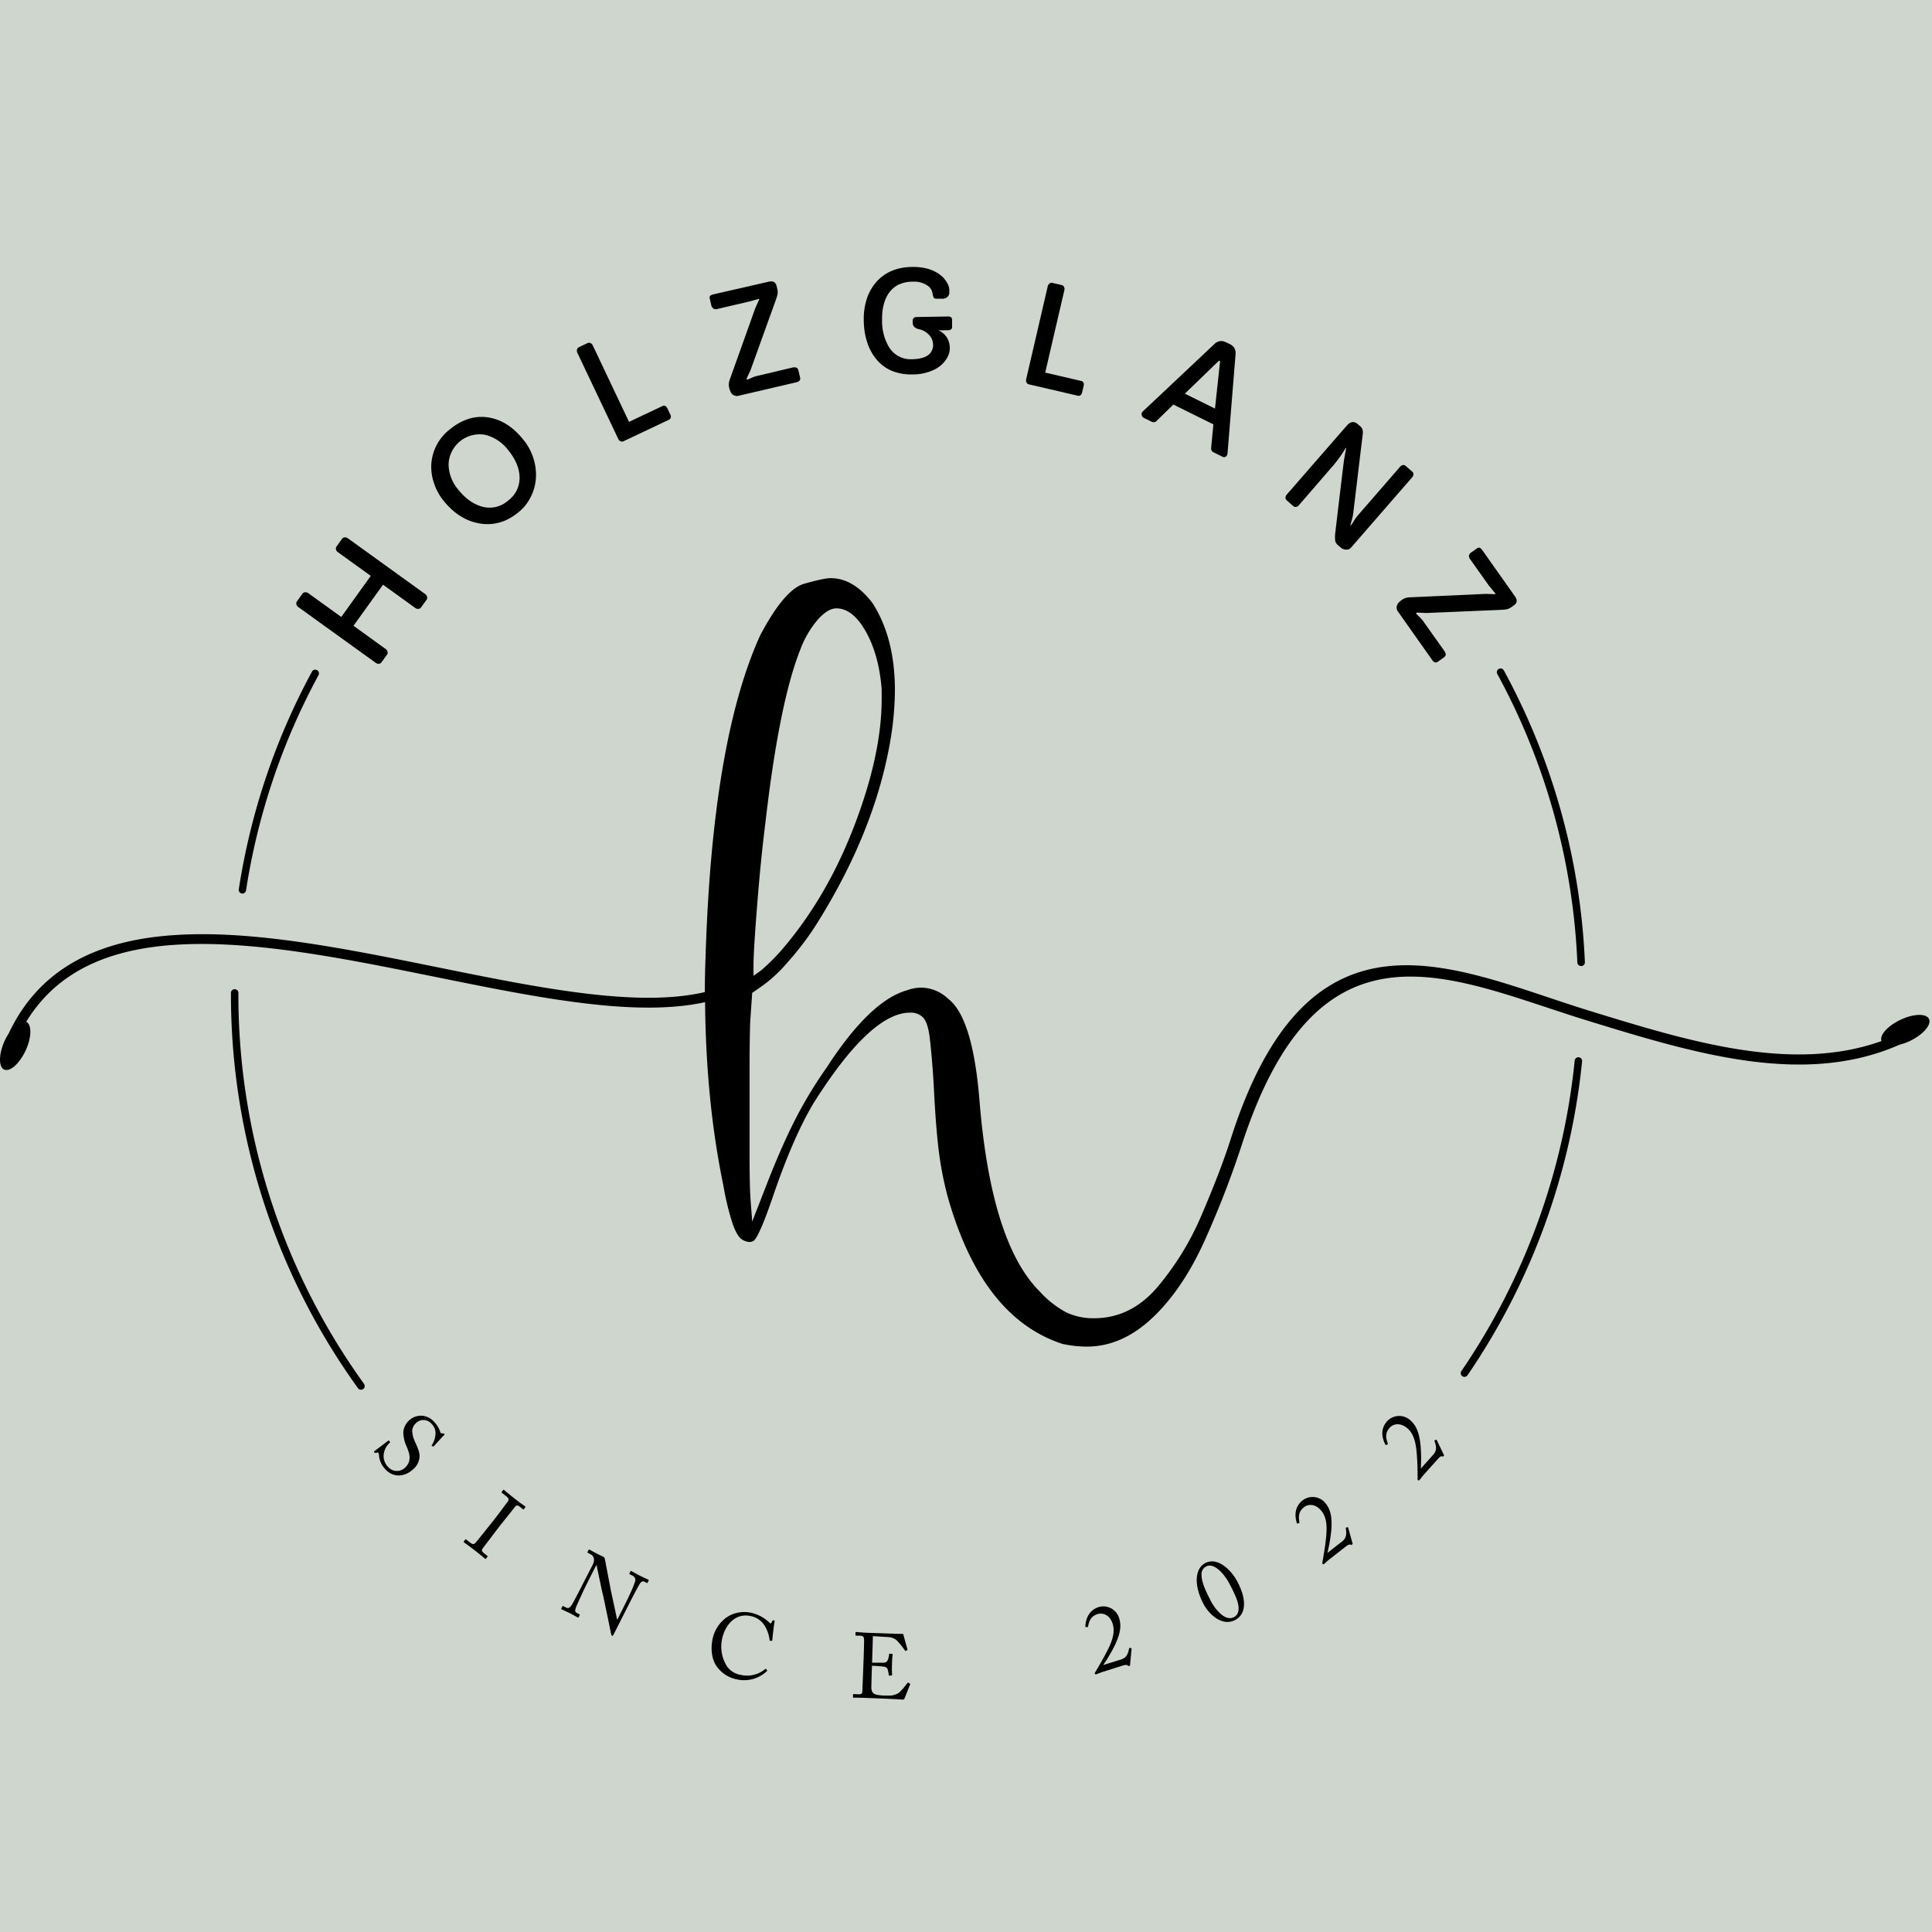 <svg xmlns="http://www.w3.org/2000/svg" viewBox="0 0 720 720"><defs><style>.cls-1{fill:#CED6CE;}</style></defs><g id="Layer_1" data-name="Layer 1"><rect class="cls-1" width="720" height="720"/></g><g id="Layer_2" data-name="Layer 2"><path d="M718.87,379.74c-1-2.14-5.81-2-10.69.35s-7.8,5.73-7,7.89c-33.39,11.91-71.62.17-108.74-11.26-49.85-15.33-104.12-45.13-133.76,47.68-2.72,8.51-6.37,17.88-10.78,28.17a105.4,105.4,0,0,1-16.53,27.06q-9.93,11.64-23.64,11.64a23.5,23.5,0,0,1-10.41-2.21,36.75,36.75,0,0,1-9.92-7.84q-17.88-17.87-22.29-70.05-2.44-31.85-11.76-38.95a14.83,14.83,0,0,0-10-4.16,15.72,15.72,0,0,0-5.39,1Q324.16,373,308,397.94a161,161,0,0,0-11.88,19.72q-5,9.91-10.17,23.15l-5.63,14.45-.49-6.61q-.49-5.14-.49-18.62V398.56q0-10.67.24-17.76l.74-10.78,3.18-2.2a53.19,53.19,0,0,0,9.8-8.95,110.15,110.15,0,0,0,10.29-13.35q21.8-34.29,27.92-67.85a116.38,116.38,0,0,0,2-20.33q0-19.59-8.33-32.57-7.11-9.32-15.67-9.31c-1.64,0-4.9.69-9.8,2.08s-10.37,7.8-16.41,19.23Q265.37,276.21,262.93,357q-.26,6.36-.25,12.49v.23c-25.06,5.86-61.44-1.5-99.54-9.23-33.86-6.86-68.88-14-98.15-12-30.87,2-51.12,14.06-61.76,36.67a22.14,22.14,0,0,0-1.5,2.74c-2.24,4.93-2.31,9.72-.16,10.69s5.72-2.21,8-7.14,2.3-9.62.2-10.66c25.78-42.36,90.2-29.34,152.68-16.68,38.08,7.72,74.45,15.08,100.31,9.37q.33,37.13,6.82,68.31a100.74,100.74,0,0,0,3.55,14.57q1.59,4.29,3.31,5.51a6.11,6.11,0,0,0,2.94,1,3.77,3.77,0,0,0,1.34-.36c.58-.25,1.47-1.72,2.7-4.41s2.81-6.9,4.78-12.62q7.35-21.54,14.94-34.29,21.3-33.81,36-33.8a6.34,6.34,0,0,1,4.9,1.84c1.14,1.22,2,3.76,2.45,7.59s1,9.59,1.47,17.27q.74,15.42,1.84,24.37a128.34,128.34,0,0,0,3.31,17.27q12.72,45.32,42.86,55.11a43.5,43.5,0,0,0,9.06,1q13.23,0,24.74-11t19.84-30a358.31,358.31,0,0,0,13-33.68c28.91-89.56,78.29-62.41,128.76-46.88,39.74,12.23,80.73,24.84,116.51,9.06a21.5,21.5,0,0,0,4-1.44C716.76,385.49,719.89,381.87,718.87,379.74ZM280.81,359.49q0-4.9,1.34-21.93t3.07-30.74q5.13-44.82,13-64.66A37.12,37.12,0,0,1,304.69,231q3.8-4.27,7-4.28,6.12,0,11,8.69t5.88,21.43v3.68q0,20.82-10.41,47.76t-27.55,46.54q-2,2.21-4.05,4.17t-3.3,2.93l-2.45,1.72Z"/><path d="M111.14,226.21a1.72,1.72,0,0,1-.68-1,1.29,1.29,0,0,1,.2-1.09l2.07-2.88a1.26,1.26,0,0,1,1-.52,1.69,1.69,0,0,1,1.16.34l12.29,8.86,11-15.31-12.28-8.85a1.64,1.64,0,0,1-.68-1,1.26,1.26,0,0,1,.19-1.09l2.07-2.88a1.29,1.29,0,0,1,1-.52,1.74,1.74,0,0,1,1.16.34l28.84,20.8a1.61,1.61,0,0,1,.68,1,1.28,1.28,0,0,1-.19,1.1l-2.07,2.87a1.23,1.23,0,0,1-1,.52,1.69,1.69,0,0,1-1.16-.34l-12-8.66-11,15.3,12,8.68a1.64,1.64,0,0,1,.68,1,1.29,1.29,0,0,1-.19,1.09l-2.08,2.88a1.27,1.27,0,0,1-1,.52A1.79,1.79,0,0,1,140,247Z"/><path d="M173.8,193.54a22,22,0,0,1-4.33-2.71,27.75,27.75,0,0,1-4.27-4.36,20.22,20.22,0,0,1-3.45-6.39,18.33,18.33,0,0,1-1-7.27,17.82,17.82,0,0,1,7-12.88q6.88-5.58,14.39-4.34,7.11,1.17,12.59,7.92a20.67,20.67,0,0,1,5,14.51,18.14,18.14,0,0,1-1.9,7.1,16.83,16.83,0,0,1-4.46,5.66,21.69,21.69,0,0,1-5.18,3.24,17,17,0,0,1-9.75,1A19,19,0,0,1,173.8,193.54Zm-2.87-10.89a21.12,21.12,0,0,0,4,3.85,14.84,14.84,0,0,0,4.6,2.27,10.38,10.38,0,0,0,9.8-2.19,10.5,10.5,0,0,0,4.29-9q-.22-4.89-4.19-9.78a15.61,15.61,0,0,0-8.46-5.72A11.58,11.58,0,0,0,167.17,173,14.94,14.94,0,0,0,170.93,182.65Z"/><path d="M215.16,131.46a1.65,1.65,0,0,1-.11-1.21,1.28,1.28,0,0,1,.69-.87l3.21-1.52a1.25,1.25,0,0,1,1.1,0,1.72,1.72,0,0,1,.85.85l13.52,28.51,12.41-5.88a1.19,1.19,0,0,1,1.08-.05,1.59,1.59,0,0,1,.75.78l1.19,2.51a1.49,1.49,0,0,1,.12,1.05,1.24,1.24,0,0,1-.72.81l-16.89,8a1.25,1.25,0,0,1-1.1,0,1.66,1.66,0,0,1-.85-.86Z"/><path d="M286.4,105c1.67-.39,2.68.13,3,1.56l.28,1.16a4.6,4.6,0,0,1,.07,2,14.29,14.29,0,0,1-.51,1.74l-9.54,26.5-1.26,2.71a1.56,1.56,0,0,0-.19.67c0,.1.13.13.32.08a3.5,3.5,0,0,0,.66-.23l.85-.38a11.71,11.71,0,0,1,1.92-.68L295.23,137a2.85,2.85,0,0,1,1.53,0c.39.12.67.52.82,1.19l.6,2.57a1.23,1.23,0,0,1-.72,1.47,2.27,2.27,0,0,1-.48.19l-21.72,5.07a2.5,2.5,0,0,1-2.45-.67,2.78,2.78,0,0,1-.63-1,8.62,8.62,0,0,1-.48-1.55,5.17,5.17,0,0,1,.24-2.74l9.53-26.67,1.36-3.07a.52.52,0,0,0,.08-.33c0-.09-.14-.1-.35,0L279,112.42l-11.47,2.68a2.38,2.38,0,0,1-1.48,0,2,2,0,0,1-1-1.44l-.54-2.35a1.11,1.11,0,0,1,.15-1.06,2.39,2.39,0,0,1,1.19-.55Z"/><path d="M327,134.36a18.82,18.82,0,0,1-3.68-6.37,26.58,26.58,0,0,1-1.41-8.46,24.21,24.21,0,0,1,1.19-8.36,17.93,17.93,0,0,1,3.61-6.24q4.88-5.31,13.08-5.45,6.66-.11,10.64,3a9.21,9.21,0,0,1,2.51,2.9,6,6,0,0,1,.84,2.4c0,.57,0,1,0,1.36a2.57,2.57,0,0,1-.27,1,2.5,2.5,0,0,1-2.36,1.18l-2.18,0c-.51,0-.84-.13-1-.41a3.71,3.71,0,0,1-.41-1.35,4.78,4.78,0,0,0-.52-1.63,4.24,4.24,0,0,0-1.3-1.44,8.69,8.69,0,0,0-5.51-1.51,12.16,12.16,0,0,0-5.49,1.16,9.86,9.86,0,0,0-3.44,3q-2.68,3.81-2.57,10.12a19,19,0,0,0,2.64,10.21,9.45,9.45,0,0,0,8.56,4.4c4-.07,6.51-1.2,7.42-3.39a4.47,4.47,0,0,0,.4-1.84,6.43,6.43,0,0,0-.29-1.78,4.78,4.78,0,0,0-.91-1.68,7.09,7.09,0,0,0-4.27-2.54,3.55,3.55,0,0,1-1.47-.75,2,2,0,0,1-.67-1.6v-.89a1.12,1.12,0,0,1,.39-.88,1.41,1.41,0,0,1,1-.38l11.85-.19c.94,0,1.42.39,1.44,1.22l0,2.76a.94.94,0,0,1-.4.81,1.62,1.62,0,0,1-1,.32l-3.7.06a6.77,6.77,0,0,1,3.85,4.17,7.61,7.61,0,0,1,.39,2.21,7.83,7.83,0,0,1-.27,2.17,7.93,7.93,0,0,1-1,2.12,10.28,10.28,0,0,1-1.75,2.09,11.38,11.38,0,0,1-2.67,1.83,18.25,18.25,0,0,1-8,1.83,19.6,19.6,0,0,1-7.75-1.27A15.14,15.14,0,0,1,327,134.36Z"/><path d="M390.47,106.67a1.71,1.71,0,0,1,.66-1,1.29,1.29,0,0,1,1.09-.24l3.45.8a1.25,1.25,0,0,1,.85.69,1.7,1.7,0,0,1,.14,1.2l-7.14,30.74,13.37,3.1a1.21,1.21,0,0,1,.88.64,1.55,1.55,0,0,1,.1,1.07l-.63,2.72a1.53,1.53,0,0,1-.56.89,1.21,1.21,0,0,1-1.07.18l-18.2-4.23a1.2,1.2,0,0,1-.85-.69,1.7,1.7,0,0,1-.14-1.2Z"/><path d="M425.51,154.74a1.44,1.44,0,0,1,0-.89,1.65,1.65,0,0,1,.31-.46l26.72-25.14a3.53,3.53,0,0,1,3.6-1,15.2,15.2,0,0,1,1.44.63l.39.19a4.77,4.77,0,0,1,1.94,1.44,4.24,4.24,0,0,1,.54,2.62l-3,37a1.62,1.62,0,0,1-.18.54,1.4,1.4,0,0,1-.63.59,1.18,1.18,0,0,1-1.1-.07l-3.18-1.57a1.62,1.62,0,0,1-1-1.7l.83-8.77-14.91-7.38-6.26,6.09a1.49,1.49,0,0,1-1.87.29l-2.93-1.45A1.35,1.35,0,0,1,425.51,154.74Zm27.28-2.47,1.88-17.44a.3.3,0,0,0-.16-.36.29.29,0,0,0-.38.09l-12.57,12.15Z"/><path d="M501.88,158.65c1.38-1.58,2.75-1.78,4.13-.58l.78.68a3,3,0,0,1,.92,1.14,4.53,4.53,0,0,1,.13,2l-3.46,28.82a17.13,17.13,0,0,1-.53,2.85l-.65,2.33a.07.07,0,0,0,0,.09s.18-.13.44-.48.61-.89,1.06-1.61a15.71,15.71,0,0,1,1.49-2l15.63-18a1.61,1.61,0,0,1,1-.57,1.2,1.2,0,0,1,1,.29l2.52,2.19a1.18,1.18,0,0,1,.41.94,1.6,1.6,0,0,1-.43,1.09l-22.8,26.22a2,2,0,0,1-1.51.77,3,3,0,0,1-2.08-.54l-1.17-1a3.41,3.41,0,0,1-1.13-1.52,11.85,11.85,0,0,1,0-3.27q3-25.45,3.3-27.41l.72-4a.15.15,0,0,0-.06-.15s-.13.05-.25.27-.36.6-.68,1.11-.69,1.07-1.11,1.68q-1.47,2.07-2.89,3.72L484,188.34a1.65,1.65,0,0,1-1,.57,1.26,1.26,0,0,1-1-.28l-2.52-2.2a1.18,1.18,0,0,1-.4-1,1.6,1.6,0,0,1,.42-1.08Z"/><path d="M564.54,222.19q1.5,2.1-.3,3.38l-1,.69a4.46,4.46,0,0,1-1.8.81,13.05,13.05,0,0,1-1.8.19l-28.14,1.19-3-.14a1.71,1.71,0,0,0-.68.08c-.09.06-.07.17,0,.33a3.49,3.49,0,0,0,.47.52l.67.64a14.4,14.4,0,0,1,1.36,1.52l7.86,11.07a3,3,0,0,1,.61,1.4c0,.41-.24.82-.8,1.22l-2.15,1.52a1.21,1.21,0,0,1-1.63-.11,1.78,1.78,0,0,1-.36-.37L521,227.94a2.53,2.53,0,0,1-.3-2.52,2.67,2.67,0,0,1,.69-1,10,10,0,0,1,1.25-1,5.11,5.11,0,0,1,2.62-.81l28.3-1.28,3.36.1a.48.48,0,0,0,.34-.05c.07,0,0-.16-.09-.34l-2.35-2.87-6.82-9.6a2.38,2.38,0,0,1-.59-1.35,2,2,0,0,1,1-1.44l2-1.39a1.13,1.13,0,0,1,1-.26,2.45,2.45,0,0,1,1,.89Z"/><path d="M141.23,542.29a1.49,1.49,0,0,0-.22-.86c-.14-.16-.41-.1-.8,0s-.56,0-.72-.18-.13-.4.2-.6c.72-.47,4.19-3.15,5-3.74.17-.12.22-.07.31,0l.32.4c.1.11.09.2-.06.34a6.78,6.78,0,0,0-2.13,3.59,5.76,5.76,0,0,0,1.35,5.28,4.38,4.38,0,0,0,6.37.53c2.63-2.38,1.89-5.14.75-7.82a13.33,13.33,0,0,1-1.3-5.59,6.71,6.71,0,0,1,2.56-4.64,6.48,6.48,0,0,1,4.69-1.38A6.92,6.92,0,0,1,162,530.1a9.86,9.86,0,0,1,2.08,3.59c.08.34.23.44.47.46l.6.05a.7.7,0,0,1,.46.19c.11.13,0,.39-.25.6-.89.81-3.19,3.49-3.73,4-.13.12-.2.14-.32.06l-.35-.24a.13.13,0,0,1-.06-.22,8.37,8.37,0,0,0,1.39-4.14,4.76,4.76,0,0,0-1.42-3.77,3.89,3.89,0,0,0-5.77-.38,4.22,4.22,0,0,0-1.5,2.8,10.83,10.83,0,0,0,1.1,4.29c1,2.26,1.89,4.08,1.6,6a6.67,6.67,0,0,1-2.45,4.26c-3,2.72-7.24,3.22-10.28-.14A8.48,8.48,0,0,1,141.23,542.29Z"/><path d="M184.75,565.56c.51-.65,4.22-5.6,4.51-6,.45-.7.39-1.18-.64-2l-1.57-1.23c-.14-.1-.18-.22-.09-.33l.57-.73a.2.2,0,0,1,.31,0c.33.26,1.65,1.41,4.17,3.38s3.35,2.47,3.73,2.75a.21.21,0,0,1,0,.34l-.52.68c-.11.14-.23.13-.37,0l-1.27-1c-.55-.42-1.12-.52-1.55,0l-5.2,6.53-1.63,2.09c-.21.27-5,6.61-5.23,6.9-.66.84-.36,1.3.51,2l1.11.87c.14.1.18.22.07.36l-.55.7c-.08.11-.2.1-.37,0-.32-.25-1.34-1.17-3.71-3-2.57-2-3.8-2.83-4.1-3.06-.14-.11-.18-.22-.09-.33l.57-.74c.08-.1.21-.1.34,0l1.52,1.18c.54.42,1.18.79,1.83.16.37-.36,5-6.16,6.13-7.6Z"/><path d="M220.86,583.21c.91-1.81.51-3.28-.58-3.87l-1.24-.67c-.16-.08-.13-.21-.08-.31l.41-.79c.06-.13.12-.17.27-.09s.39.23.84.46,1.11.63,2.15,1.16,1.72.79,2.09,1a1.17,1.17,0,0,1,.68.85c.06.26,2.1,11,2.22,11.6s2.09,9.57,2.33,10.92l.13.06,1.84-3.65c1.38-2.72,2.11-4.24,2.83-5.81a41.32,41.32,0,0,0,2-4.9,1.83,1.83,0,0,0-1.08-2l-1-.5c-.13-.06-.16-.15-.08-.31l.4-.8a.19.19,0,0,1,.28-.09c.43.22,1.37.8,3.33,1.8s2.62,1.21,3,1.42c.21.1.2.21.13.34l-.38.76a.22.22,0,0,1-.3.12l-.82-.42c-.83-.41-1.4,0-2,1.09-1.16,2-2.7,5-3.71,7L228.73,609c-.22.43-.4.73-.53.66-.37-.18-.45-.69-.49-.86s-.66-3.26-1.35-6.62c-.79-3.75-1.6-7.7-1.7-8-.18-.48-2.24-10.41-2.3-10.75l-.18-.1-3.44,6.81c-1.45,2.85-3.73,8-4,8.62-.48,1.26-.59,1.93.24,2.35l.92.47c.21.11.19.21.1.4l-.34.67c-.09.19-.16.23-.37.12s-2.1-1.17-2.93-1.59c-.64-.33-2.8-1.31-3.11-1.46-.12-.07-.12-.14-.05-.3l.41-.79a.18.18,0,0,1,.28-.09l1,.52c.89.45,1.41.26,2.32-1.17.36-.55,2.19-4,4.95-9.47Z"/><path d="M266.84,620.64c-1.82-2.87-2-7-1.19-10.23a13.08,13.08,0,0,1,5.64-8,12,12,0,0,1,9.18-1.25,14.42,14.42,0,0,1,6.27,3.54c.36.38.54.39.66.17l.51-.9c.12-.18.19-.16.49-.08s.35.15.23.62c-.16.63-.74,5.7-.81,6.68,0,.17-.08.29-.22.29h-.53c-.18,0-.23-.06-.27-.35a13.08,13.08,0,0,0-1.55-4.79,7.94,7.94,0,0,0-5.14-4c-6-1.51-9.71,3.17-10.91,8a13.75,13.75,0,0,0,1,9.37,7.67,7.67,0,0,0,5.69,4.43,10.51,10.51,0,0,0,9.3-2.15c.14-.14.22-.15.29,0l.35.45c.09.09.14.17,0,.31a12.32,12.32,0,0,1-11.35,3.08A12,12,0,0,1,266.84,620.64Z"/><path d="M325,619.64c.28,0,4,0,4.37,0,1-.13,1.29-.39,1.64-1.44a7.89,7.89,0,0,0,.34-1.68c0-.17.11-.23.25-.23l.86.07a.2.2,0,0,1,.19.28c-.13.58-.23,3.4-.25,3.91-.05,1.2,0,2.86.06,3.58a.23.23,0,0,1-.21.27l-.76.07c-.18,0-.24-.08-.27-.32-.05-.45-.22-1.24-.31-1.63a1.61,1.61,0,0,0-1.42-1.39c-1.61-.24-4-.33-4.53-.35l-.08,2.13c-.07,1.85-.13,5.19-.16,5.87,0,1.79.8,2.51,1.85,2.76a14.5,14.5,0,0,0,2.54.33c.58,0,2.3.06,3,0a6.66,6.66,0,0,0,3-1.09,30.26,30.26,0,0,0,3-3.49c.11-.17.22-.3.42-.19l.53.33c.17.11.17.21.05.48l-2,5a.72.72,0,0,1-.77.48c-.18,0-.93-.07-3-.18s-5.39-.25-10.74-.45c-1.27-.05-2.24-.05-2.92-.08s-1.17,0-1.48,0-.31-.08-.3-.25l0-.93c0-.14.1-.17.35-.16l1.37.06c1.58.06,1.72-.18,1.77-1.45l.32-8.13.13-3.37c.11-2.85.2-7.14.18-7.49-.09-1.1-.43-1.35-1.7-1.4l-1.23,0c-.17,0-.27,0-.27-.25l0-.93c0-.1.07-.17.25-.16.75,0,1.95.18,4.21.27l1.52.05c3.39.14,6.79.23,10.19.36.55,0,1.21,0,1.38,0a.25.25,0,0,1,.27.18c.11.49,1.44,5.25,1.53,5.59,0,.14,0,.25-.11.31l-.53.25c-.1.07-.24,0-.27-.11a27.58,27.58,0,0,0-3.28-4,5.39,5.39,0,0,0-2.57-1l-6.11-.38Z"/><path d="M411.17,623c-.56.17-1.14.39-1.62.57l-1,.38c-.17.05-.27.09-.42-.08a.38.38,0,0,1-.06-.52c1.1-1.93,3.21-5.35,5-9s2.48-6.64,1.5-9.46-3.32-4.09-5.67-3.32c-2.78.89-3.16,3.39-3.41,4.54-.06.27-.15.34-.35.29l-.52-.06c-.12,0-.18-.12-.14-.45.13-1.45.61-5.59,5-7a6.15,6.15,0,0,1,7.6,4.2c.86,2.79.48,5.5-1.45,9.73a59.53,59.53,0,0,1-4.5,7.68l6.67-2.06c2.23-.69,2.61-2.49,2.95-3.93.08-.35.17-.41.54-.35s.48.14.41.38l-.55,5.78c0,.41.21.33-.38.51-.3.1-.31.06-.53-.19s-1-.21-1.95.1Z"/><path d="M448.48,597.71c-3.64-7-3.2-13.17.7-15.21,4.48-2.34,9.59,2.4,12,7,3.64,7,3.06,12.17-.87,14.22C455.38,606.33,450.41,601.4,448.48,597.71ZM461.57,599c-.09-1.82-1-4.28-3.35-8.72s-6.06-7.89-8.65-6.54a3.18,3.18,0,0,0-1.79,3.26c0,2.71,1.76,6.33,3.08,8.86a17.31,17.31,0,0,0,4.4,5.89c2,1.52,3.45,1.49,4.52.94S461.69,601.17,461.57,599Z"/><path d="M495.58,581c-.46.36-.93.77-1.31,1.11l-.8.71a.33.33,0,0,1-.43.07.38.38,0,0,1-.23-.47c.34-2.19,1.1-6.13,1.45-10.16s0-7.08-1.95-9.37-4.54-2.65-6.47-1.1c-2.29,1.82-1.76,4.29-1.59,5.46,0,.28,0,.37-.22.39l-.5.13c-.12,0-.22,0-.3-.37-.39-1.4-1.4-5.44,2.26-8.3a6.15,6.15,0,0,1,8.59,1.24c1.79,2.3,2.39,5,2.09,9.61a60.52,60.52,0,0,1-1.49,8.78l5.51-4.29c1.84-1.43,1.55-3.26,1.37-4.72-.06-.35,0-.44.38-.52s.5,0,.51.21L504,575c.09.41.31.24-.18.62-.24.19-.26.16-.56,0s-1,.15-1.79.79Z"/><path d="M530.77,549.38c-.38.44-.77.92-1.09,1.33l-.66.84a.33.33,0,0,1-.4.14.38.38,0,0,1-.32-.42c0-2.21,0-6.23-.38-10.25s-1.29-7-3.58-8.87-5-1.8-6.57.07c-1.92,2.2-1,4.53-.58,5.65.08.27,0,.37-.15.43l-.47.22c-.13,0-.22,0-.36-.32-.64-1.31-2.36-5.1.73-8.56a6.16,6.16,0,0,1,8.68-.32c2.17,1.95,3.24,4.47,3.76,9.09a60.31,60.31,0,0,1,.11,8.9l4.65-5.2c1.56-1.74,1-3.48.51-4.89-.12-.34-.08-.44.28-.58s.48-.12.54.12L538,542c.17.38.35.18-.06.64-.21.23-.24.21-.56.1-.47-.14-.93.32-1.61,1.09Z"/><path d="M90.4,333l-.21,0A1.38,1.38,0,0,1,89,331.36a250.05,250.05,0,0,1,27.26-81.06,1.37,1.37,0,0,1,1.88-.56,1.39,1.39,0,0,1,.56,1.88,247.24,247.24,0,0,0-27,80.16A1.38,1.38,0,0,1,90.4,333Z"/><path d="M134.54,517.92a1.38,1.38,0,0,1-1.13-.58A250.62,250.62,0,0,1,86.07,370.15a1.39,1.39,0,1,1,2.77,0,247.85,247.85,0,0,0,46.82,145.57,1.39,1.39,0,0,1-.31,1.94A1.44,1.44,0,0,1,134.54,517.92Z"/><path d="M545.76,513.12a1.34,1.34,0,0,1-.78-.25,1.36,1.36,0,0,1-.36-1.92,249.38,249.38,0,0,0,42.23-115.78,1.39,1.39,0,0,1,2.76.27,252.17,252.17,0,0,1-42.7,117.07A1.41,1.41,0,0,1,545.76,513.12Z"/><path d="M589.21,360a1.39,1.39,0,0,1-1.38-1.33A246.65,246.65,0,0,0,558,251.17a1.4,1.4,0,0,1,.56-1.88,1.38,1.38,0,0,1,1.88.56,249.41,249.41,0,0,1,30.2,108.72,1.4,1.4,0,0,1-1.32,1.45Z"/></g></svg>
